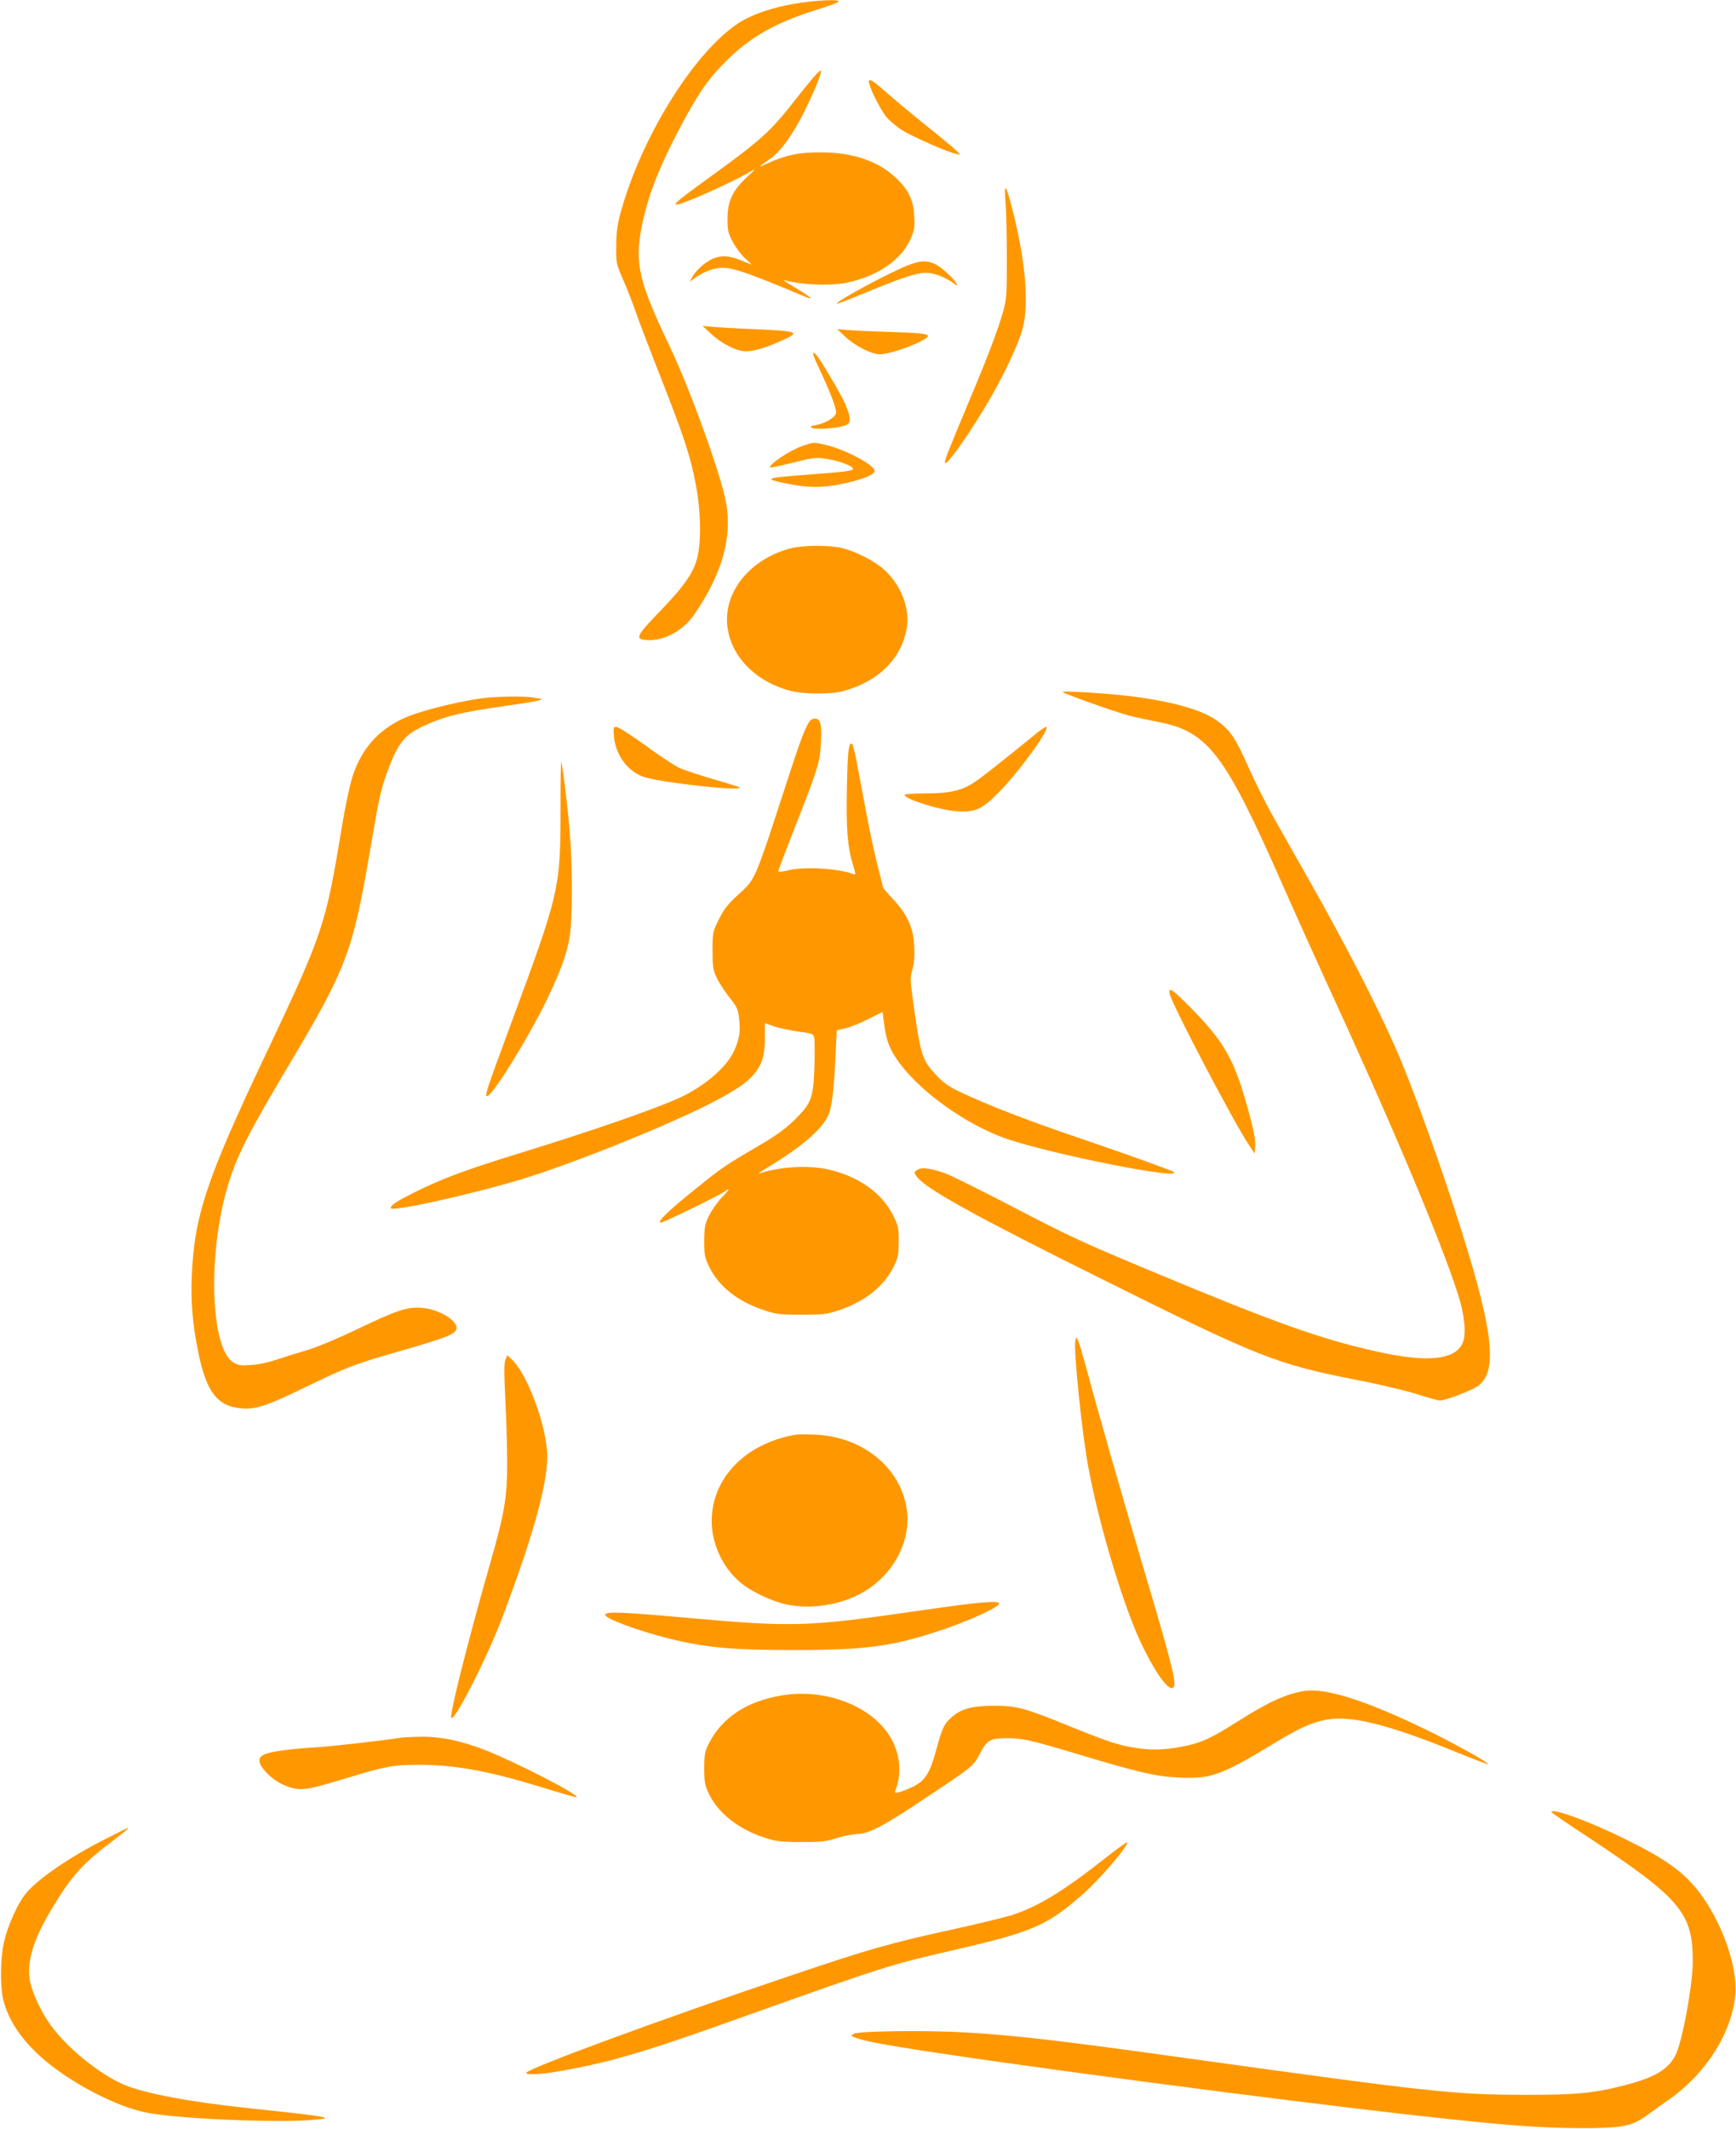 <?xml version="1.0" standalone="no"?>
<!DOCTYPE svg PUBLIC "-//W3C//DTD SVG 20010904//EN"
 "http://www.w3.org/TR/2001/REC-SVG-20010904/DTD/svg10.dtd">
<svg version="1.0" xmlns="http://www.w3.org/2000/svg"
 width="1044pt" height="1280pt" viewBox="0 0 1044 1280"
 preserveAspectRatio="xMidYMid meet">
<g transform="translate(0,1280) scale(0.1,-0.1)"
fill="#ff9800" stroke="none">
<path d="M4860 12789 c-175 -20 -330 -68 -425 -132 -270 -182 -586 -696 -707
-1151 -15 -57 -22 -112 -22 -186 -1 -103 0 -107 43 -205 24 -55 58 -143 76
-195 18 -52 83 -223 145 -380 143 -363 184 -488 215 -656 30 -160 33 -332 9
-434 -21 -90 -79 -174 -230 -330 -138 -143 -147 -163 -76 -168 104 -8 221 56
289 156 167 244 228 465 189 673 -33 174 -216 680 -342 944 -182 381 -208 492
-165 712 36 181 103 355 233 600 103 195 165 286 269 390 149 151 308 240 566
319 67 21 120 41 117 46 -6 10 -81 9 -184 -3z"/>
<path d="M4903 12347 c-16 -17 -74 -88 -128 -157 -137 -175 -200 -232 -461
-422 -226 -163 -269 -198 -245 -198 36 0 342 137 449 201 29 18 24 10 -25 -35
-87 -80 -118 -146 -118 -251 0 -72 3 -86 34 -143 19 -35 53 -79 75 -98 22 -19
38 -34 35 -34 -2 0 -31 11 -64 25 -97 40 -157 31 -235 -34 -19 -16 -44 -44
-54 -62 l-19 -33 31 22 c54 39 115 62 168 62 66 0 163 -34 499 -175 60 -25 27
2 -70 60 -44 26 -71 44 -60 41 107 -29 274 -36 375 -16 185 38 328 135 385
261 23 53 27 71 23 138 -4 96 -33 157 -105 227 -109 105 -262 158 -458 158
-133 0 -208 -16 -315 -64 -67 -31 -65 -28 14 27 62 44 135 145 206 288 55 110
105 234 97 241 -2 2 -17 -11 -34 -29z"/>
<path d="M5227 12298 c10 -44 72 -163 104 -202 18 -21 59 -56 91 -77 58 -37
265 -129 323 -143 l29 -7 -19 22 c-11 12 -94 81 -185 154 -91 73 -201 165
-245 204 -84 75 -107 86 -98 49z"/>
<path d="M6047 11580 c5 -58 8 -211 8 -340 0 -214 -2 -242 -23 -315 -31 -109
-88 -260 -195 -515 -142 -339 -158 -381 -154 -393 8 -24 161 195 278 398 88
154 168 327 190 414 39 152 14 421 -67 729 -36 140 -46 146 -37 22z"/>
<path d="M5473 11210 c-100 -35 -452 -224 -441 -236 3 -2 78 27 169 65 221 91
310 121 367 121 49 0 111 -24 164 -61 27 -20 29 -20 20 -3 -19 34 -96 103
-134 119 -47 19 -80 18 -145 -5z"/>
<path d="M4274 10795 c66 -62 158 -108 213 -107 49 0 121 22 216 65 114 51
101 56 -166 68 -117 5 -234 12 -262 15 l-50 5 49 -46z"/>
<path d="M5083 10776 c59 -56 158 -106 208 -106 69 0 289 83 289 110 0 14 -48
19 -245 25 -99 3 -207 8 -240 11 l-60 5 48 -45z"/>
<path d="M4927 10583 c67 -142 105 -242 101 -266 -4 -26 -67 -63 -122 -73 -33
-5 -37 -8 -21 -17 21 -11 145 -3 193 14 27 9 32 16 32 42 0 18 -13 59 -29 93
-31 67 -145 259 -169 287 -34 38 -29 12 15 -80z"/>
<path d="M4826 10119 c-74 -25 -196 -106 -196 -129 0 -4 60 9 133 27 103 27
143 33 183 28 86 -10 184 -45 184 -64 0 -12 -51 -18 -289 -36 -239 -18 -250
-23 -120 -50 131 -28 222 -29 339 -5 123 25 200 56 200 79 0 35 -175 128 -293
156 -77 18 -70 18 -141 -6z"/>
<path d="M4762 9505 c-211 -51 -369 -210 -388 -391 -22 -210 137 -405 382
-468 78 -20 241 -21 314 -1 211 56 351 194 383 378 20 119 -34 261 -137 353
-56 51 -165 107 -251 129 -71 18 -229 18 -303 0z"/>
<path d="M6390 8640 c0 -8 314 -119 395 -141 39 -10 117 -27 174 -38 307 -58
405 -187 761 -996 73 -165 186 -415 250 -555 392 -850 693 -1562 799 -1894 39
-122 50 -235 28 -288 -44 -105 -214 -122 -524 -52 -327 73 -606 172 -1313 467
-458 191 -515 217 -880 407 -179 93 -354 180 -390 194 -90 33 -150 41 -175 22
-20 -14 -20 -14 1 -43 52 -70 363 -242 1109 -612 945 -471 1053 -513 1529
-606 131 -25 294 -64 362 -85 69 -22 133 -40 143 -40 33 0 195 62 230 88 126
93 90 356 -151 1092 -110 337 -264 756 -343 935 -121 273 -293 607 -523 1015
-86 151 -187 330 -225 398 -38 68 -96 185 -130 260 -88 198 -118 244 -205 304
-92 63 -268 112 -517 143 -139 17 -405 33 -405 25z"/>
<path d="M2958 8608 c-134 -8 -420 -76 -530 -126 -153 -70 -253 -183 -307
-347 -17 -52 -45 -184 -66 -310 -96 -587 -112 -636 -460 -1370 -356 -752 -426
-963 -442 -1330 -6 -151 5 -284 38 -448 49 -246 116 -333 263 -344 85 -7 154
16 386 129 249 121 294 138 578 219 254 73 315 96 326 126 18 47 -99 122 -206
130 -89 7 -145 -11 -388 -127 -125 -60 -246 -110 -310 -129 -58 -17 -139 -42
-180 -56 -43 -15 -107 -29 -150 -31 -64 -5 -80 -2 -108 16 -135 85 -154 638
-36 1048 54 186 120 317 379 752 339 569 377 671 480 1275 50 295 63 358 97
455 65 183 106 239 216 291 133 63 230 87 527 129 83 11 161 25 175 29 24 8
24 9 -10 14 -61 11 -152 12 -272 5z"/>
<path d="M4872 8468 c-24 -31 -54 -106 -112 -283 -228 -700 -213 -665 -320
-763 -63 -58 -87 -88 -117 -149 -37 -75 -38 -80 -38 -187 0 -99 3 -117 26
-166 14 -30 49 -83 77 -118 45 -57 51 -70 57 -128 9 -76 1 -122 -30 -191 -45
-100 -181 -216 -333 -285 -153 -69 -529 -199 -951 -329 -337 -104 -469 -153
-642 -239 -105 -53 -139 -75 -139 -93 0 -25 469 78 785 173 296 90 828 302
1109 442 159 80 238 130 285 184 53 60 71 118 71 225 l0 88 57 -20 c31 -10 96
-24 145 -31 80 -10 89 -14 94 -35 4 -13 4 -89 2 -171 -7 -195 -17 -223 -117
-322 -56 -55 -111 -96 -211 -154 -212 -124 -226 -134 -380 -258 -169 -135
-244 -208 -216 -208 18 0 372 173 391 191 5 5 12 9 16 9 4 0 -13 -22 -39 -48
-26 -27 -60 -75 -77 -108 -26 -53 -29 -69 -30 -154 0 -87 3 -101 32 -160 57
-115 172 -206 328 -257 72 -24 95 -27 225 -27 131 0 153 3 225 27 158 53 273
145 331 265 24 49 28 70 29 147 0 83 -3 96 -34 158 -64 131 -201 230 -376 273
-125 31 -300 22 -430 -21 -11 -4 10 11 46 33 204 122 333 232 370 317 22 51
34 146 44 365 l7 146 52 12 c28 6 90 31 137 55 l87 43 10 -80 c13 -98 35 -152
96 -233 134 -178 408 -370 641 -450 274 -93 1057 -249 1004 -199 -9 8 -288
109 -574 206 -310 105 -553 200 -711 275 -71 34 -103 57 -146 104 -85 91 -93
119 -142 479 -12 89 -12 109 1 153 10 33 14 80 11 137 -4 112 -40 193 -127
286 -34 36 -61 68 -61 71 0 3 -15 65 -34 138 -19 73 -55 245 -80 382 -54 294
-65 345 -76 345 -17 0 -23 -55 -27 -272 -5 -240 4 -353 37 -459 17 -55 17 -60
2 -54 -92 35 -303 47 -400 21 -29 -7 -52 -9 -52 -4 0 5 45 122 99 261 141 357
152 394 158 513 6 108 -3 144 -36 144 -10 0 -23 -6 -29 -12z"/>
<path d="M3692 8372 c11 -116 89 -218 190 -246 122 -35 590 -85 566 -60 -4 3
-75 26 -160 50 -84 25 -176 55 -204 68 -27 13 -119 73 -203 135 -85 61 -163
111 -174 111 -18 0 -19 -5 -15 -58z"/>
<path d="M6228 8387 c-220 -179 -324 -261 -370 -291 -75 -50 -148 -66 -295
-66 -68 0 -123 -4 -123 -9 0 -25 210 -91 312 -98 112 -8 152 10 253 112 124
124 319 395 286 395 -6 0 -34 -19 -63 -43z"/>
<path d="M3371 7964 c0 -513 -1 -516 -311 -1354 -134 -362 -146 -400 -131
-400 32 0 250 353 360 580 86 181 119 271 137 380 18 113 18 427 -1 645 -15
169 -43 396 -50 403 -2 2 -4 -112 -4 -254z"/>
<path d="M7035 6823 c16 -68 382 -765 473 -902 l37 -56 3 35 c5 45 -12 126
-55 275 -75 261 -137 367 -323 557 -118 121 -148 141 -135 91z"/>
<path d="M6467 4741 c-12 -49 39 -555 78 -762 68 -366 222 -870 332 -1088 86
-173 160 -267 182 -233 17 27 -18 163 -189 737 -118 399 -272 936 -330 1154
-23 85 -47 168 -54 185 -12 30 -13 30 -19 7z"/>
<path d="M3039 4624 c-8 -21 -8 -85 0 -239 6 -116 11 -288 11 -384 0 -205 -17
-303 -104 -606 -133 -464 -245 -910 -232 -923 21 -20 212 355 305 599 183 483
272 800 272 971 0 176 -117 496 -215 587 l-25 24 -12 -29z"/>
<path d="M4780 4174 c-300 -54 -500 -262 -500 -519 0 -135 64 -275 168 -365
64 -56 192 -117 282 -136 151 -32 334 -2 468 78 183 109 287 317 253 508 -44
246 -270 424 -551 435 -52 2 -106 2 -120 -1z"/>
<path d="M5550 3120 c-702 -102 -771 -104 -1431 -45 -397 35 -479 38 -479 16
0 -22 196 -95 380 -141 221 -55 380 -70 752 -70 431 0 589 21 878 116 166 55
351 138 358 162 7 22 -110 12 -458 -38z"/>
<path d="M7845 2634 c-107 -16 -215 -65 -398 -181 -153 -97 -215 -127 -306
-147 -114 -25 -201 -30 -292 -17 -119 17 -168 33 -399 126 -292 119 -331 129
-470 130 -132 0 -200 -18 -256 -68 -46 -40 -58 -65 -94 -198 -38 -140 -67
-185 -140 -221 -30 -14 -68 -29 -84 -33 -25 -5 -28 -4 -21 12 35 86 31 194
-13 286 -97 208 -395 333 -677 283 -206 -35 -353 -133 -431 -286 -25 -49 -29
-66 -29 -150 0 -82 4 -103 26 -150 55 -118 177 -215 334 -267 70 -23 97 -27
220 -27 121 -1 150 2 215 23 41 13 98 24 127 25 70 2 159 49 410 217 291 194
285 189 326 267 43 82 61 92 165 92 94 0 144 -12 437 -100 352 -106 460 -131
600 -137 188 -8 249 14 557 200 163 99 235 132 328 149 144 27 377 -32 781
-197 101 -41 185 -73 187 -71 8 8 -195 121 -371 207 -364 176 -602 252 -732
233z"/>
<path d="M2410 2353 c-106 -17 -425 -53 -510 -58 -145 -8 -269 -25 -307 -41
-45 -18 -44 -52 4 -105 44 -49 102 -84 164 -99 59 -15 107 -6 329 62 228 69
275 78 428 78 218 0 421 -37 737 -134 115 -36 211 -63 213 -61 15 15 -350 203
-541 280 -149 59 -272 85 -397 84 -52 -1 -106 -4 -120 -6z"/>
<path d="M9330 1906 c0 -3 98 -71 219 -150 558 -370 631 -456 631 -747 0 -145
-65 -494 -106 -569 -45 -83 -124 -129 -294 -174 -191 -50 -300 -61 -620 -60
-415 1 -561 17 -2015 219 -780 109 -1027 137 -1335 156 -238 14 -646 9 -675
-8 -19 -11 -19 -12 6 -22 49 -18 103 -30 254 -55 535 -90 2301 -324 3175 -420
491 -54 677 -68 920 -70 263 -1 320 9 410 74 30 22 96 69 146 104 217 155 370
399 390 625 15 167 -83 443 -221 620 -90 116 -199 195 -432 310 -217 108 -453
195 -453 167z"/>
<path d="M640 1747 c-223 -112 -418 -246 -488 -335 -47 -58 -107 -194 -128
-287 -22 -95 -24 -264 -5 -345 33 -136 125 -266 273 -385 169 -135 406 -256
579 -294 168 -37 775 -65 1004 -46 149 12 125 17 -382 71 -350 37 -622 88
-745 140 -148 62 -345 222 -444 360 -58 80 -111 195 -124 266 -21 110 21 249
127 425 125 209 188 279 387 428 67 51 83 65 73 65 -1 0 -59 -28 -127 -63z"/>
<path d="M6634 1619 c-244 -192 -398 -285 -554 -334 -47 -14 -197 -51 -335
-81 -398 -87 -511 -119 -1025 -293 -718 -242 -1519 -536 -1554 -571 -15 -15
76 -13 180 5 321 55 515 112 1143 337 819 292 869 308 1258 397 464 107 552
145 767 335 107 95 279 297 264 311 -2 2 -67 -45 -144 -106z"/>
</g>
</svg>
